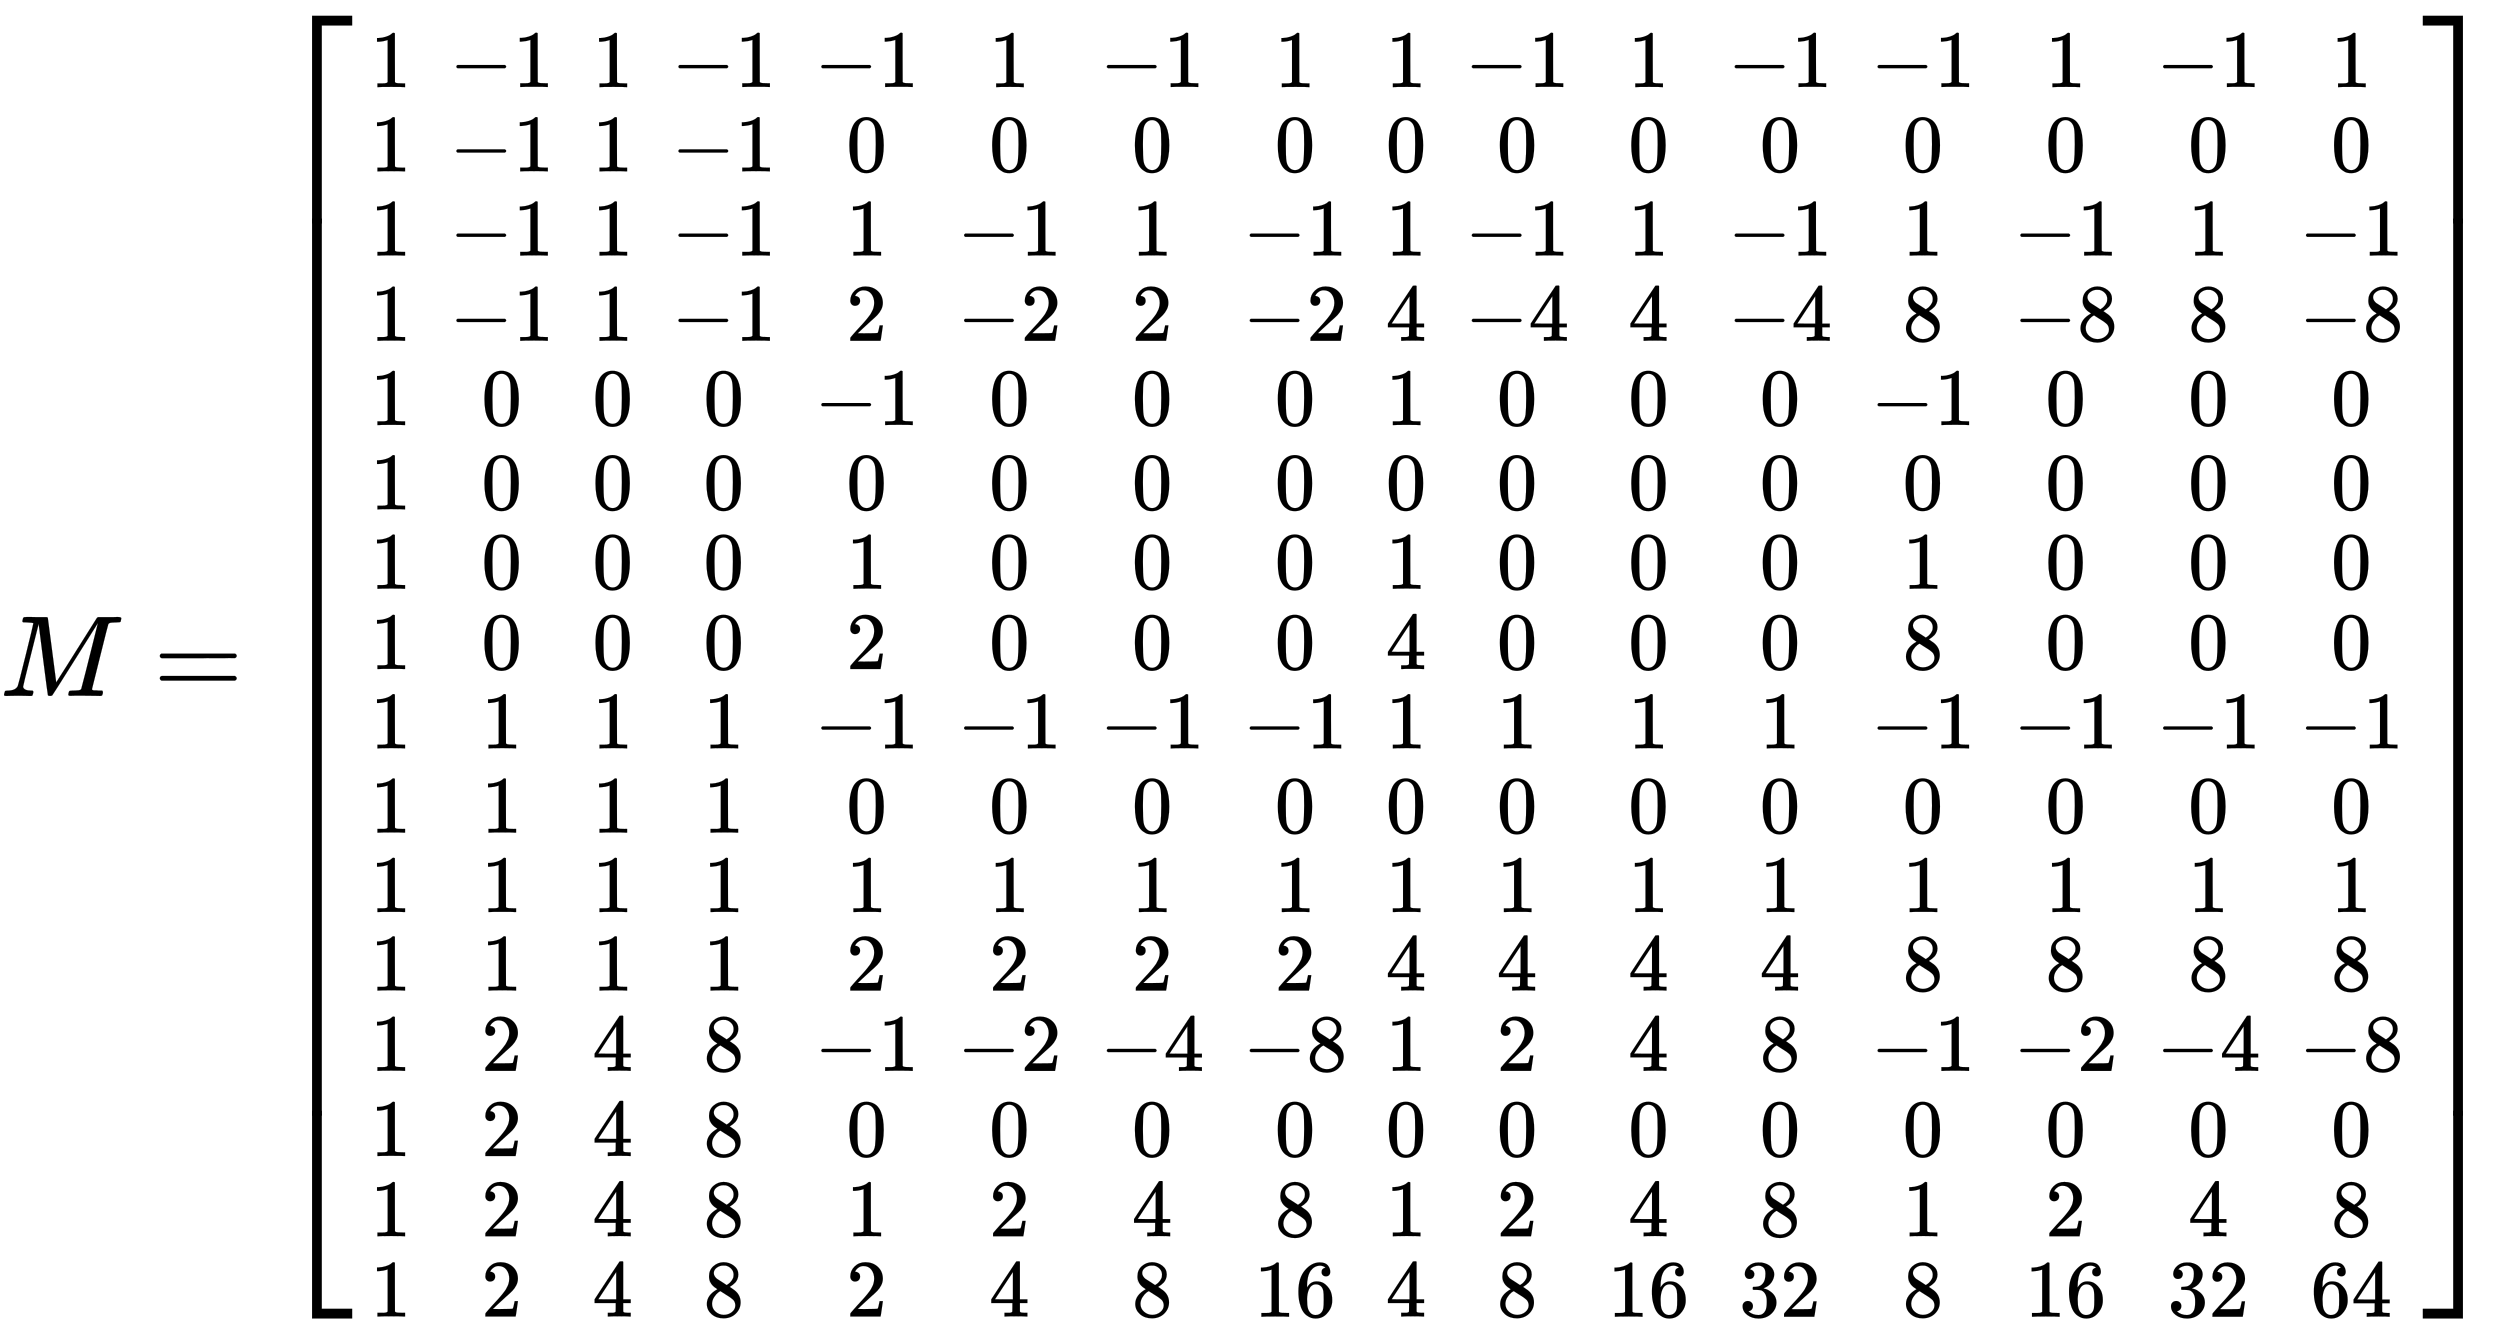 <svg xmlns:xlink="http://www.w3.org/1999/xlink" width="50.31ex" height="26.843ex" style="vertical-align: -12.838ex;" viewBox="0 -6029.8 21661.3 11557.2" role="img" focusable="false" xmlns="http://www.w3.org/2000/svg" aria-labelledby="MathJax-SVG-1-Title">
<title id="MathJax-SVG-1-Title">{\displaystyle M=\left[{\begin{smallmatrix}1&amp;-1&amp;1&amp;-1&amp;-1&amp;1&amp;-1&amp;1&amp;1&amp;-1&amp;1&amp;-1&amp;-1&amp;1&amp;-1&amp;1\\1&amp;-1&amp;1&amp;-1&amp;0&amp;0&amp;0&amp;0&amp;0&amp;0&amp;0&amp;0&amp;0&amp;0&amp;0&amp;0\\1&amp;-1&amp;1&amp;-1&amp;1&amp;-1&amp;1&amp;-1&amp;1&amp;-1&amp;1&amp;-1&amp;1&amp;-1&amp;1&amp;-1\\1&amp;-1&amp;1&amp;-1&amp;2&amp;-2&amp;2&amp;-2&amp;4&amp;-4&amp;4&amp;-4&amp;8&amp;-8&amp;8&amp;-8\\1&amp;0&amp;0&amp;0&amp;-1&amp;0&amp;0&amp;0&amp;1&amp;0&amp;0&amp;0&amp;-1&amp;0&amp;0&amp;0\\1&amp;0&amp;0&amp;0&amp;0&amp;0&amp;0&amp;0&amp;0&amp;0&amp;0&amp;0&amp;0&amp;0&amp;0&amp;0\\1&amp;0&amp;0&amp;0&amp;1&amp;0&amp;0&amp;0&amp;1&amp;0&amp;0&amp;0&amp;1&amp;0&amp;0&amp;0\\1&amp;0&amp;0&amp;0&amp;2&amp;0&amp;0&amp;0&amp;4&amp;0&amp;0&amp;0&amp;8&amp;0&amp;0&amp;0\\1&amp;1&amp;1&amp;1&amp;-1&amp;-1&amp;-1&amp;-1&amp;1&amp;1&amp;1&amp;1&amp;-1&amp;-1&amp;-1&amp;-1\\1&amp;1&amp;1&amp;1&amp;0&amp;0&amp;0&amp;0&amp;0&amp;0&amp;0&amp;0&amp;0&amp;0&amp;0&amp;0\\1&amp;1&amp;1&amp;1&amp;1&amp;1&amp;1&amp;1&amp;1&amp;1&amp;1&amp;1&amp;1&amp;1&amp;1&amp;1\\1&amp;1&amp;1&amp;1&amp;2&amp;2&amp;2&amp;2&amp;4&amp;4&amp;4&amp;4&amp;8&amp;8&amp;8&amp;8\\1&amp;2&amp;4&amp;8&amp;-1&amp;-2&amp;-4&amp;-8&amp;1&amp;2&amp;4&amp;8&amp;-1&amp;-2&amp;-4&amp;-8\\1&amp;2&amp;4&amp;8&amp;0&amp;0&amp;0&amp;0&amp;0&amp;0&amp;0&amp;0&amp;0&amp;0&amp;0&amp;0\\1&amp;2&amp;4&amp;8&amp;1&amp;2&amp;4&amp;8&amp;1&amp;2&amp;4&amp;8&amp;1&amp;2&amp;4&amp;8\\1&amp;2&amp;4&amp;8&amp;2&amp;4&amp;8&amp;16&amp;4&amp;8&amp;16&amp;32&amp;8&amp;16&amp;32&amp;64\end{smallmatrix}}\right]}</title>
<defs aria-hidden="true">
<path stroke-width="1" id="E1-MJMATHI-4D" d="M289 629Q289 635 232 637Q208 637 201 638T194 648Q194 649 196 659Q197 662 198 666T199 671T201 676T203 679T207 681T212 683T220 683T232 684Q238 684 262 684T307 683Q386 683 398 683T414 678Q415 674 451 396L487 117L510 154Q534 190 574 254T662 394Q837 673 839 675Q840 676 842 678T846 681L852 683H948Q965 683 988 683T1017 684Q1051 684 1051 673Q1051 668 1048 656T1045 643Q1041 637 1008 637Q968 636 957 634T939 623Q936 618 867 340T797 59Q797 55 798 54T805 50T822 48T855 46H886Q892 37 892 35Q892 19 885 5Q880 0 869 0Q864 0 828 1T736 2Q675 2 644 2T609 1Q592 1 592 11Q592 13 594 25Q598 41 602 43T625 46Q652 46 685 49Q699 52 704 61Q706 65 742 207T813 490T848 631L654 322Q458 10 453 5Q451 4 449 3Q444 0 433 0Q418 0 415 7Q413 11 374 317L335 624L267 354Q200 88 200 79Q206 46 272 46H282Q288 41 289 37T286 19Q282 3 278 1Q274 0 267 0Q265 0 255 0T221 1T157 2Q127 2 95 1T58 0Q43 0 39 2T35 11Q35 13 38 25T43 40Q45 46 65 46Q135 46 154 86Q158 92 223 354T289 629Z"></path>
<path stroke-width="1" id="E1-MJMAIN-3D" d="M56 347Q56 360 70 367H707Q722 359 722 347Q722 336 708 328L390 327H72Q56 332 56 347ZM56 153Q56 168 72 173H708Q722 163 722 153Q722 140 707 133H70Q56 140 56 153Z"></path>
<path stroke-width="1" id="E1-MJMAIN-5B" d="M118 -250V750H255V710H158V-210H255V-250H118Z"></path>
<path stroke-width="1" id="E1-MJMAIN-31" d="M213 578L200 573Q186 568 160 563T102 556H83V602H102Q149 604 189 617T245 641T273 663Q275 666 285 666Q294 666 302 660V361L303 61Q310 54 315 52T339 48T401 46H427V0H416Q395 3 257 3Q121 3 100 0H88V46H114Q136 46 152 46T177 47T193 50T201 52T207 57T213 61V578Z"></path>
<path stroke-width="1" id="E1-MJMAIN-2212" d="M84 237T84 250T98 270H679Q694 262 694 250T679 230H98Q84 237 84 250Z"></path>
<path stroke-width="1" id="E1-MJMAIN-30" d="M96 585Q152 666 249 666Q297 666 345 640T423 548Q460 465 460 320Q460 165 417 83Q397 41 362 16T301 -15T250 -22Q224 -22 198 -16T137 16T82 83Q39 165 39 320Q39 494 96 585ZM321 597Q291 629 250 629Q208 629 178 597Q153 571 145 525T137 333Q137 175 145 125T181 46Q209 16 250 16Q290 16 318 46Q347 76 354 130T362 333Q362 478 354 524T321 597Z"></path>
<path stroke-width="1" id="E1-MJMAIN-32" d="M109 429Q82 429 66 447T50 491Q50 562 103 614T235 666Q326 666 387 610T449 465Q449 422 429 383T381 315T301 241Q265 210 201 149L142 93L218 92Q375 92 385 97Q392 99 409 186V189H449V186Q448 183 436 95T421 3V0H50V19V31Q50 38 56 46T86 81Q115 113 136 137Q145 147 170 174T204 211T233 244T261 278T284 308T305 340T320 369T333 401T340 431T343 464Q343 527 309 573T212 619Q179 619 154 602T119 569T109 550Q109 549 114 549Q132 549 151 535T170 489Q170 464 154 447T109 429Z"></path>
<path stroke-width="1" id="E1-MJMAIN-34" d="M462 0Q444 3 333 3Q217 3 199 0H190V46H221Q241 46 248 46T265 48T279 53T286 61Q287 63 287 115V165H28V211L179 442Q332 674 334 675Q336 677 355 677H373L379 671V211H471V165H379V114Q379 73 379 66T385 54Q393 47 442 46H471V0H462ZM293 211V545L74 212L183 211H293Z"></path>
<path stroke-width="1" id="E1-MJMAIN-38" d="M70 417T70 494T124 618T248 666Q319 666 374 624T429 515Q429 485 418 459T392 417T361 389T335 371T324 363L338 354Q352 344 366 334T382 323Q457 264 457 174Q457 95 399 37T249 -22Q159 -22 101 29T43 155Q43 263 172 335L154 348Q133 361 127 368Q70 417 70 494ZM286 386L292 390Q298 394 301 396T311 403T323 413T334 425T345 438T355 454T364 471T369 491T371 513Q371 556 342 586T275 624Q268 625 242 625Q201 625 165 599T128 534Q128 511 141 492T167 463T217 431Q224 426 228 424L286 386ZM250 21Q308 21 350 55T392 137Q392 154 387 169T375 194T353 216T330 234T301 253T274 270Q260 279 244 289T218 306L210 311Q204 311 181 294T133 239T107 157Q107 98 150 60T250 21Z"></path>
<path stroke-width="1" id="E1-MJMAIN-36" d="M42 313Q42 476 123 571T303 666Q372 666 402 630T432 550Q432 525 418 510T379 495Q356 495 341 509T326 548Q326 592 373 601Q351 623 311 626Q240 626 194 566Q147 500 147 364L148 360Q153 366 156 373Q197 433 263 433H267Q313 433 348 414Q372 400 396 374T435 317Q456 268 456 210V192Q456 169 451 149Q440 90 387 34T253 -22Q225 -22 199 -14T143 16T92 75T56 172T42 313ZM257 397Q227 397 205 380T171 335T154 278T148 216Q148 133 160 97T198 39Q222 21 251 21Q302 21 329 59Q342 77 347 104T352 209Q352 289 347 316T329 361Q302 397 257 397Z"></path>
<path stroke-width="1" id="E1-MJMAIN-33" d="M127 463Q100 463 85 480T69 524Q69 579 117 622T233 665Q268 665 277 664Q351 652 390 611T430 522Q430 470 396 421T302 350L299 348Q299 347 308 345T337 336T375 315Q457 262 457 175Q457 96 395 37T238 -22Q158 -22 100 21T42 130Q42 158 60 175T105 193Q133 193 151 175T169 130Q169 119 166 110T159 94T148 82T136 74T126 70T118 67L114 66Q165 21 238 21Q293 21 321 74Q338 107 338 175V195Q338 290 274 322Q259 328 213 329L171 330L168 332Q166 335 166 348Q166 366 174 366Q202 366 232 371Q266 376 294 413T322 525V533Q322 590 287 612Q265 626 240 626Q208 626 181 615T143 592T132 580H135Q138 579 143 578T153 573T165 566T175 555T183 540T186 520Q186 498 172 481T127 463Z"></path>
<path stroke-width="1" id="E1-MJMAIN-5D" d="M22 710V750H159V-250H22V-210H119V710H22Z"></path>
<path stroke-width="1" id="E1-MJSZ4-23A1" d="M319 -645V1154H666V1070H403V-645H319Z"></path>
<path stroke-width="1" id="E1-MJSZ4-23A3" d="M319 -644V1155H403V-560H666V-644H319Z"></path>
<path stroke-width="1" id="E1-MJSZ4-23A2" d="M319 0V602H403V0H319Z"></path>
<path stroke-width="1" id="E1-MJSZ4-23A4" d="M0 1070V1154H347V-645H263V1070H0Z"></path>
<path stroke-width="1" id="E1-MJSZ4-23A6" d="M263 -560V1155H347V-644H0V-560H263Z"></path>
<path stroke-width="1" id="E1-MJSZ4-23A5" d="M263 0V602H347V0H263Z"></path>
</defs>
<g stroke="currentColor" fill="currentColor" stroke-width="0" transform="matrix(1 0 0 -1 0 0)" aria-hidden="true">
 <use xlink:href="#E1-MJMATHI-4D" x="0" y="0"></use>
 <use xlink:href="#E1-MJMAIN-3D" x="1329" y="0"></use>
<g transform="translate(2385,0)">
<g transform="translate(0,5894)">
 <use xlink:href="#E1-MJSZ4-23A1" x="0" y="-1155"></use>
<g transform="translate(0,-9524.889) scale(1,12.892)">
 <use xlink:href="#E1-MJSZ4-23A2"></use>
</g>
 <use xlink:href="#E1-MJSZ4-23A3" x="0" y="-10644"></use>
</g>
<g transform="translate(667,0)">
<g transform="translate(167,0)">
<g transform="translate(-11,0)">
 <use transform="scale(0.707)" xlink:href="#E1-MJMAIN-31" x="0" y="7461"></use>
 <use transform="scale(0.707)" xlink:href="#E1-MJMAIN-31" x="0" y="6428"></use>
 <use transform="scale(0.707)" xlink:href="#E1-MJMAIN-31" x="0" y="5396"></use>
 <use transform="scale(0.707)" xlink:href="#E1-MJMAIN-31" x="0" y="4352"></use>
 <use transform="scale(0.707)" xlink:href="#E1-MJMAIN-31" x="0" y="3319"></use>
 <use transform="scale(0.707)" xlink:href="#E1-MJMAIN-31" x="0" y="2286"></use>
 <use transform="scale(0.707)" xlink:href="#E1-MJMAIN-31" x="0" y="1313"></use>
 <use transform="scale(0.707)" xlink:href="#E1-MJMAIN-31" x="0" y="329"></use>
 <use transform="scale(0.707)" xlink:href="#E1-MJMAIN-31" x="0" y="-643"></use>
 <use transform="scale(0.707)" xlink:href="#E1-MJMAIN-31" x="0" y="-1676"></use>
 <use transform="scale(0.707)" xlink:href="#E1-MJMAIN-31" x="0" y="-2649"></use>
 <use transform="scale(0.707)" xlink:href="#E1-MJMAIN-31" x="0" y="-3611"></use>
 <use transform="scale(0.707)" xlink:href="#E1-MJMAIN-31" x="0" y="-4595"></use>
 <use transform="scale(0.707)" xlink:href="#E1-MJMAIN-31" x="0" y="-5639"></use>
 <use transform="scale(0.707)" xlink:href="#E1-MJMAIN-31" x="0" y="-6622"></use>
 <use transform="scale(0.707)" xlink:href="#E1-MJMAIN-31" x="0" y="-7606"></use>
</g>
<g transform="translate(676,0)">
<g transform="translate(0,5276)">
 <use transform="scale(0.707)" xlink:href="#E1-MJMAIN-2212" x="0" y="0"></use>
 <use transform="scale(0.707)" xlink:href="#E1-MJMAIN-31" x="778" y="0"></use>
</g>
<g transform="translate(0,4545)">
 <use transform="scale(0.707)" xlink:href="#E1-MJMAIN-2212" x="0" y="0"></use>
 <use transform="scale(0.707)" xlink:href="#E1-MJMAIN-31" x="778" y="0"></use>
</g>
<g transform="translate(0,3815)">
 <use transform="scale(0.707)" xlink:href="#E1-MJMAIN-2212" x="0" y="0"></use>
 <use transform="scale(0.707)" xlink:href="#E1-MJMAIN-31" x="778" y="0"></use>
</g>
<g transform="translate(0,3077)">
 <use transform="scale(0.707)" xlink:href="#E1-MJMAIN-2212" x="0" y="0"></use>
 <use transform="scale(0.707)" xlink:href="#E1-MJMAIN-31" x="778" y="0"></use>
</g>
 <use transform="scale(0.707)" xlink:href="#E1-MJMAIN-30" x="389" y="3319"></use>
 <use transform="scale(0.707)" xlink:href="#E1-MJMAIN-30" x="389" y="2286"></use>
 <use transform="scale(0.707)" xlink:href="#E1-MJMAIN-30" x="389" y="1313"></use>
 <use transform="scale(0.707)" xlink:href="#E1-MJMAIN-30" x="389" y="329"></use>
 <use transform="scale(0.707)" xlink:href="#E1-MJMAIN-31" x="389" y="-643"></use>
 <use transform="scale(0.707)" xlink:href="#E1-MJMAIN-31" x="389" y="-1676"></use>
 <use transform="scale(0.707)" xlink:href="#E1-MJMAIN-31" x="389" y="-2649"></use>
 <use transform="scale(0.707)" xlink:href="#E1-MJMAIN-31" x="389" y="-3611"></use>
 <use transform="scale(0.707)" xlink:href="#E1-MJMAIN-32" x="389" y="-4595"></use>
 <use transform="scale(0.707)" xlink:href="#E1-MJMAIN-32" x="389" y="-5639"></use>
 <use transform="scale(0.707)" xlink:href="#E1-MJMAIN-32" x="389" y="-6622"></use>
 <use transform="scale(0.707)" xlink:href="#E1-MJMAIN-32" x="389" y="-7606"></use>
</g>
<g transform="translate(1913,0)">
 <use transform="scale(0.707)" xlink:href="#E1-MJMAIN-31" x="0" y="7461"></use>
 <use transform="scale(0.707)" xlink:href="#E1-MJMAIN-31" x="0" y="6428"></use>
 <use transform="scale(0.707)" xlink:href="#E1-MJMAIN-31" x="0" y="5396"></use>
 <use transform="scale(0.707)" xlink:href="#E1-MJMAIN-31" x="0" y="4352"></use>
 <use transform="scale(0.707)" xlink:href="#E1-MJMAIN-30" x="0" y="3319"></use>
 <use transform="scale(0.707)" xlink:href="#E1-MJMAIN-30" x="0" y="2286"></use>
 <use transform="scale(0.707)" xlink:href="#E1-MJMAIN-30" x="0" y="1313"></use>
 <use transform="scale(0.707)" xlink:href="#E1-MJMAIN-30" x="0" y="329"></use>
 <use transform="scale(0.707)" xlink:href="#E1-MJMAIN-31" x="0" y="-643"></use>
 <use transform="scale(0.707)" xlink:href="#E1-MJMAIN-31" x="0" y="-1676"></use>
 <use transform="scale(0.707)" xlink:href="#E1-MJMAIN-31" x="0" y="-2649"></use>
 <use transform="scale(0.707)" xlink:href="#E1-MJMAIN-31" x="0" y="-3611"></use>
 <use transform="scale(0.707)" xlink:href="#E1-MJMAIN-34" x="0" y="-4595"></use>
 <use transform="scale(0.707)" xlink:href="#E1-MJMAIN-34" x="0" y="-5639"></use>
 <use transform="scale(0.707)" xlink:href="#E1-MJMAIN-34" x="0" y="-6622"></use>
 <use transform="scale(0.707)" xlink:href="#E1-MJMAIN-34" x="0" y="-7606"></use>
</g>
<g transform="translate(2600,0)">
<g transform="translate(0,5276)">
 <use transform="scale(0.707)" xlink:href="#E1-MJMAIN-2212" x="0" y="0"></use>
 <use transform="scale(0.707)" xlink:href="#E1-MJMAIN-31" x="778" y="0"></use>
</g>
<g transform="translate(0,4545)">
 <use transform="scale(0.707)" xlink:href="#E1-MJMAIN-2212" x="0" y="0"></use>
 <use transform="scale(0.707)" xlink:href="#E1-MJMAIN-31" x="778" y="0"></use>
</g>
<g transform="translate(0,3815)">
 <use transform="scale(0.707)" xlink:href="#E1-MJMAIN-2212" x="0" y="0"></use>
 <use transform="scale(0.707)" xlink:href="#E1-MJMAIN-31" x="778" y="0"></use>
</g>
<g transform="translate(0,3077)">
 <use transform="scale(0.707)" xlink:href="#E1-MJMAIN-2212" x="0" y="0"></use>
 <use transform="scale(0.707)" xlink:href="#E1-MJMAIN-31" x="778" y="0"></use>
</g>
 <use transform="scale(0.707)" xlink:href="#E1-MJMAIN-30" x="389" y="3319"></use>
 <use transform="scale(0.707)" xlink:href="#E1-MJMAIN-30" x="389" y="2286"></use>
 <use transform="scale(0.707)" xlink:href="#E1-MJMAIN-30" x="389" y="1313"></use>
 <use transform="scale(0.707)" xlink:href="#E1-MJMAIN-30" x="389" y="329"></use>
 <use transform="scale(0.707)" xlink:href="#E1-MJMAIN-31" x="389" y="-643"></use>
 <use transform="scale(0.707)" xlink:href="#E1-MJMAIN-31" x="389" y="-1676"></use>
 <use transform="scale(0.707)" xlink:href="#E1-MJMAIN-31" x="389" y="-2649"></use>
 <use transform="scale(0.707)" xlink:href="#E1-MJMAIN-31" x="389" y="-3611"></use>
 <use transform="scale(0.707)" xlink:href="#E1-MJMAIN-38" x="389" y="-4595"></use>
 <use transform="scale(0.707)" xlink:href="#E1-MJMAIN-38" x="389" y="-5639"></use>
 <use transform="scale(0.707)" xlink:href="#E1-MJMAIN-38" x="389" y="-6622"></use>
 <use transform="scale(0.707)" xlink:href="#E1-MJMAIN-38" x="389" y="-7606"></use>
</g>
<g transform="translate(3838,0)">
<g transform="translate(0,5276)">
 <use transform="scale(0.707)" xlink:href="#E1-MJMAIN-2212" x="0" y="0"></use>
 <use transform="scale(0.707)" xlink:href="#E1-MJMAIN-31" x="778" y="0"></use>
</g>
 <use transform="scale(0.707)" xlink:href="#E1-MJMAIN-30" x="389" y="6428"></use>
 <use transform="scale(0.707)" xlink:href="#E1-MJMAIN-31" x="389" y="5396"></use>
 <use transform="scale(0.707)" xlink:href="#E1-MJMAIN-32" x="389" y="4352"></use>
<g transform="translate(0,2347)">
 <use transform="scale(0.707)" xlink:href="#E1-MJMAIN-2212" x="0" y="0"></use>
 <use transform="scale(0.707)" xlink:href="#E1-MJMAIN-31" x="778" y="0"></use>
</g>
 <use transform="scale(0.707)" xlink:href="#E1-MJMAIN-30" x="389" y="2286"></use>
 <use transform="scale(0.707)" xlink:href="#E1-MJMAIN-31" x="389" y="1313"></use>
 <use transform="scale(0.707)" xlink:href="#E1-MJMAIN-32" x="389" y="329"></use>
<g transform="translate(0,-455)">
 <use transform="scale(0.707)" xlink:href="#E1-MJMAIN-2212" x="0" y="0"></use>
 <use transform="scale(0.707)" xlink:href="#E1-MJMAIN-31" x="778" y="0"></use>
</g>
 <use transform="scale(0.707)" xlink:href="#E1-MJMAIN-30" x="389" y="-1676"></use>
 <use transform="scale(0.707)" xlink:href="#E1-MJMAIN-31" x="389" y="-2649"></use>
 <use transform="scale(0.707)" xlink:href="#E1-MJMAIN-32" x="389" y="-3611"></use>
<g transform="translate(0,-3249)">
 <use transform="scale(0.707)" xlink:href="#E1-MJMAIN-2212" x="0" y="0"></use>
 <use transform="scale(0.707)" xlink:href="#E1-MJMAIN-31" x="778" y="0"></use>
</g>
 <use transform="scale(0.707)" xlink:href="#E1-MJMAIN-30" x="389" y="-5639"></use>
 <use transform="scale(0.707)" xlink:href="#E1-MJMAIN-31" x="389" y="-6622"></use>
 <use transform="scale(0.707)" xlink:href="#E1-MJMAIN-32" x="389" y="-7606"></use>
</g>
<g transform="translate(5075,0)">
 <use transform="scale(0.707)" xlink:href="#E1-MJMAIN-31" x="389" y="7461"></use>
 <use transform="scale(0.707)" xlink:href="#E1-MJMAIN-30" x="389" y="6428"></use>
<g transform="translate(0,3815)">
 <use transform="scale(0.707)" xlink:href="#E1-MJMAIN-2212" x="0" y="0"></use>
 <use transform="scale(0.707)" xlink:href="#E1-MJMAIN-31" x="778" y="0"></use>
</g>
<g transform="translate(0,3077)">
 <use transform="scale(0.707)" xlink:href="#E1-MJMAIN-2212" x="0" y="0"></use>
 <use transform="scale(0.707)" xlink:href="#E1-MJMAIN-32" x="778" y="0"></use>
</g>
 <use transform="scale(0.707)" xlink:href="#E1-MJMAIN-30" x="389" y="3319"></use>
 <use transform="scale(0.707)" xlink:href="#E1-MJMAIN-30" x="389" y="2286"></use>
 <use transform="scale(0.707)" xlink:href="#E1-MJMAIN-30" x="389" y="1313"></use>
 <use transform="scale(0.707)" xlink:href="#E1-MJMAIN-30" x="389" y="329"></use>
<g transform="translate(0,-455)">
 <use transform="scale(0.707)" xlink:href="#E1-MJMAIN-2212" x="0" y="0"></use>
 <use transform="scale(0.707)" xlink:href="#E1-MJMAIN-31" x="778" y="0"></use>
</g>
 <use transform="scale(0.707)" xlink:href="#E1-MJMAIN-30" x="389" y="-1676"></use>
 <use transform="scale(0.707)" xlink:href="#E1-MJMAIN-31" x="389" y="-2649"></use>
 <use transform="scale(0.707)" xlink:href="#E1-MJMAIN-32" x="389" y="-3611"></use>
<g transform="translate(0,-3249)">
 <use transform="scale(0.707)" xlink:href="#E1-MJMAIN-2212" x="0" y="0"></use>
 <use transform="scale(0.707)" xlink:href="#E1-MJMAIN-32" x="778" y="0"></use>
</g>
 <use transform="scale(0.707)" xlink:href="#E1-MJMAIN-30" x="389" y="-5639"></use>
 <use transform="scale(0.707)" xlink:href="#E1-MJMAIN-32" x="389" y="-6622"></use>
 <use transform="scale(0.707)" xlink:href="#E1-MJMAIN-34" x="389" y="-7606"></use>
</g>
<g transform="translate(6312,0)">
<g transform="translate(0,5276)">
 <use transform="scale(0.707)" xlink:href="#E1-MJMAIN-2212" x="0" y="0"></use>
 <use transform="scale(0.707)" xlink:href="#E1-MJMAIN-31" x="778" y="0"></use>
</g>
 <use transform="scale(0.707)" xlink:href="#E1-MJMAIN-30" x="389" y="6428"></use>
 <use transform="scale(0.707)" xlink:href="#E1-MJMAIN-31" x="389" y="5396"></use>
 <use transform="scale(0.707)" xlink:href="#E1-MJMAIN-32" x="389" y="4352"></use>
 <use transform="scale(0.707)" xlink:href="#E1-MJMAIN-30" x="389" y="3319"></use>
 <use transform="scale(0.707)" xlink:href="#E1-MJMAIN-30" x="389" y="2286"></use>
 <use transform="scale(0.707)" xlink:href="#E1-MJMAIN-30" x="389" y="1313"></use>
 <use transform="scale(0.707)" xlink:href="#E1-MJMAIN-30" x="389" y="329"></use>
<g transform="translate(0,-455)">
 <use transform="scale(0.707)" xlink:href="#E1-MJMAIN-2212" x="0" y="0"></use>
 <use transform="scale(0.707)" xlink:href="#E1-MJMAIN-31" x="778" y="0"></use>
</g>
 <use transform="scale(0.707)" xlink:href="#E1-MJMAIN-30" x="389" y="-1676"></use>
 <use transform="scale(0.707)" xlink:href="#E1-MJMAIN-31" x="389" y="-2649"></use>
 <use transform="scale(0.707)" xlink:href="#E1-MJMAIN-32" x="389" y="-3611"></use>
<g transform="translate(0,-3249)">
 <use transform="scale(0.707)" xlink:href="#E1-MJMAIN-2212" x="0" y="0"></use>
 <use transform="scale(0.707)" xlink:href="#E1-MJMAIN-34" x="778" y="0"></use>
</g>
 <use transform="scale(0.707)" xlink:href="#E1-MJMAIN-30" x="389" y="-5639"></use>
 <use transform="scale(0.707)" xlink:href="#E1-MJMAIN-34" x="389" y="-6622"></use>
 <use transform="scale(0.707)" xlink:href="#E1-MJMAIN-38" x="389" y="-7606"></use>
</g>
<g transform="translate(7550,0)">
 <use transform="scale(0.707)" xlink:href="#E1-MJMAIN-31" x="389" y="7461"></use>
 <use transform="scale(0.707)" xlink:href="#E1-MJMAIN-30" x="389" y="6428"></use>
<g transform="translate(0,3815)">
 <use transform="scale(0.707)" xlink:href="#E1-MJMAIN-2212" x="0" y="0"></use>
 <use transform="scale(0.707)" xlink:href="#E1-MJMAIN-31" x="778" y="0"></use>
</g>
<g transform="translate(0,3077)">
 <use transform="scale(0.707)" xlink:href="#E1-MJMAIN-2212" x="0" y="0"></use>
 <use transform="scale(0.707)" xlink:href="#E1-MJMAIN-32" x="778" y="0"></use>
</g>
 <use transform="scale(0.707)" xlink:href="#E1-MJMAIN-30" x="389" y="3319"></use>
 <use transform="scale(0.707)" xlink:href="#E1-MJMAIN-30" x="389" y="2286"></use>
 <use transform="scale(0.707)" xlink:href="#E1-MJMAIN-30" x="389" y="1313"></use>
 <use transform="scale(0.707)" xlink:href="#E1-MJMAIN-30" x="389" y="329"></use>
<g transform="translate(0,-455)">
 <use transform="scale(0.707)" xlink:href="#E1-MJMAIN-2212" x="0" y="0"></use>
 <use transform="scale(0.707)" xlink:href="#E1-MJMAIN-31" x="778" y="0"></use>
</g>
 <use transform="scale(0.707)" xlink:href="#E1-MJMAIN-30" x="389" y="-1676"></use>
 <use transform="scale(0.707)" xlink:href="#E1-MJMAIN-31" x="389" y="-2649"></use>
 <use transform="scale(0.707)" xlink:href="#E1-MJMAIN-32" x="389" y="-3611"></use>
<g transform="translate(0,-3249)">
 <use transform="scale(0.707)" xlink:href="#E1-MJMAIN-2212" x="0" y="0"></use>
 <use transform="scale(0.707)" xlink:href="#E1-MJMAIN-38" x="778" y="0"></use>
</g>
 <use transform="scale(0.707)" xlink:href="#E1-MJMAIN-30" x="389" y="-5639"></use>
 <use transform="scale(0.707)" xlink:href="#E1-MJMAIN-38" x="389" y="-6622"></use>
<g transform="translate(98,-5379)">
 <use transform="scale(0.707)" xlink:href="#E1-MJMAIN-31"></use>
 <use transform="scale(0.707)" xlink:href="#E1-MJMAIN-36" x="500" y="0"></use>
</g>
</g>
<g transform="translate(8787,0)">
 <use transform="scale(0.707)" xlink:href="#E1-MJMAIN-31" x="0" y="7461"></use>
 <use transform="scale(0.707)" xlink:href="#E1-MJMAIN-30" x="0" y="6428"></use>
 <use transform="scale(0.707)" xlink:href="#E1-MJMAIN-31" x="0" y="5396"></use>
 <use transform="scale(0.707)" xlink:href="#E1-MJMAIN-34" x="0" y="4352"></use>
 <use transform="scale(0.707)" xlink:href="#E1-MJMAIN-31" x="0" y="3319"></use>
 <use transform="scale(0.707)" xlink:href="#E1-MJMAIN-30" x="0" y="2286"></use>
 <use transform="scale(0.707)" xlink:href="#E1-MJMAIN-31" x="0" y="1313"></use>
 <use transform="scale(0.707)" xlink:href="#E1-MJMAIN-34" x="0" y="329"></use>
 <use transform="scale(0.707)" xlink:href="#E1-MJMAIN-31" x="0" y="-643"></use>
 <use transform="scale(0.707)" xlink:href="#E1-MJMAIN-30" x="0" y="-1676"></use>
 <use transform="scale(0.707)" xlink:href="#E1-MJMAIN-31" x="0" y="-2649"></use>
 <use transform="scale(0.707)" xlink:href="#E1-MJMAIN-34" x="0" y="-3611"></use>
 <use transform="scale(0.707)" xlink:href="#E1-MJMAIN-31" x="0" y="-4595"></use>
 <use transform="scale(0.707)" xlink:href="#E1-MJMAIN-30" x="0" y="-5639"></use>
 <use transform="scale(0.707)" xlink:href="#E1-MJMAIN-31" x="0" y="-6622"></use>
 <use transform="scale(0.707)" xlink:href="#E1-MJMAIN-34" x="0" y="-7606"></use>
</g>
<g transform="translate(9474,0)">
<g transform="translate(0,5276)">
 <use transform="scale(0.707)" xlink:href="#E1-MJMAIN-2212" x="0" y="0"></use>
 <use transform="scale(0.707)" xlink:href="#E1-MJMAIN-31" x="778" y="0"></use>
</g>
 <use transform="scale(0.707)" xlink:href="#E1-MJMAIN-30" x="389" y="6428"></use>
<g transform="translate(0,3815)">
 <use transform="scale(0.707)" xlink:href="#E1-MJMAIN-2212" x="0" y="0"></use>
 <use transform="scale(0.707)" xlink:href="#E1-MJMAIN-31" x="778" y="0"></use>
</g>
<g transform="translate(0,3077)">
 <use transform="scale(0.707)" xlink:href="#E1-MJMAIN-2212" x="0" y="0"></use>
 <use transform="scale(0.707)" xlink:href="#E1-MJMAIN-34" x="778" y="0"></use>
</g>
 <use transform="scale(0.707)" xlink:href="#E1-MJMAIN-30" x="389" y="3319"></use>
 <use transform="scale(0.707)" xlink:href="#E1-MJMAIN-30" x="389" y="2286"></use>
 <use transform="scale(0.707)" xlink:href="#E1-MJMAIN-30" x="389" y="1313"></use>
 <use transform="scale(0.707)" xlink:href="#E1-MJMAIN-30" x="389" y="329"></use>
 <use transform="scale(0.707)" xlink:href="#E1-MJMAIN-31" x="389" y="-643"></use>
 <use transform="scale(0.707)" xlink:href="#E1-MJMAIN-30" x="389" y="-1676"></use>
 <use transform="scale(0.707)" xlink:href="#E1-MJMAIN-31" x="389" y="-2649"></use>
 <use transform="scale(0.707)" xlink:href="#E1-MJMAIN-34" x="389" y="-3611"></use>
 <use transform="scale(0.707)" xlink:href="#E1-MJMAIN-32" x="389" y="-4595"></use>
 <use transform="scale(0.707)" xlink:href="#E1-MJMAIN-30" x="389" y="-5639"></use>
 <use transform="scale(0.707)" xlink:href="#E1-MJMAIN-32" x="389" y="-6622"></use>
 <use transform="scale(0.707)" xlink:href="#E1-MJMAIN-38" x="389" y="-7606"></use>
</g>
<g transform="translate(10711,0)">
 <use transform="scale(0.707)" xlink:href="#E1-MJMAIN-31" x="250" y="7461"></use>
 <use transform="scale(0.707)" xlink:href="#E1-MJMAIN-30" x="250" y="6428"></use>
 <use transform="scale(0.707)" xlink:href="#E1-MJMAIN-31" x="250" y="5396"></use>
 <use transform="scale(0.707)" xlink:href="#E1-MJMAIN-34" x="250" y="4352"></use>
 <use transform="scale(0.707)" xlink:href="#E1-MJMAIN-30" x="250" y="3319"></use>
 <use transform="scale(0.707)" xlink:href="#E1-MJMAIN-30" x="250" y="2286"></use>
 <use transform="scale(0.707)" xlink:href="#E1-MJMAIN-30" x="250" y="1313"></use>
 <use transform="scale(0.707)" xlink:href="#E1-MJMAIN-30" x="250" y="329"></use>
 <use transform="scale(0.707)" xlink:href="#E1-MJMAIN-31" x="250" y="-643"></use>
 <use transform="scale(0.707)" xlink:href="#E1-MJMAIN-30" x="250" y="-1676"></use>
 <use transform="scale(0.707)" xlink:href="#E1-MJMAIN-31" x="250" y="-2649"></use>
 <use transform="scale(0.707)" xlink:href="#E1-MJMAIN-34" x="250" y="-3611"></use>
 <use transform="scale(0.707)" xlink:href="#E1-MJMAIN-34" x="250" y="-4595"></use>
 <use transform="scale(0.707)" xlink:href="#E1-MJMAIN-30" x="250" y="-5639"></use>
 <use transform="scale(0.707)" xlink:href="#E1-MJMAIN-34" x="250" y="-6622"></use>
<g transform="translate(0,-5379)">
 <use transform="scale(0.707)" xlink:href="#E1-MJMAIN-31"></use>
 <use transform="scale(0.707)" xlink:href="#E1-MJMAIN-36" x="500" y="0"></use>
</g>
</g>
<g transform="translate(11752,0)">
<g transform="translate(0,5276)">
 <use transform="scale(0.707)" xlink:href="#E1-MJMAIN-2212" x="0" y="0"></use>
 <use transform="scale(0.707)" xlink:href="#E1-MJMAIN-31" x="778" y="0"></use>
</g>
 <use transform="scale(0.707)" xlink:href="#E1-MJMAIN-30" x="389" y="6428"></use>
<g transform="translate(0,3815)">
 <use transform="scale(0.707)" xlink:href="#E1-MJMAIN-2212" x="0" y="0"></use>
 <use transform="scale(0.707)" xlink:href="#E1-MJMAIN-31" x="778" y="0"></use>
</g>
<g transform="translate(0,3077)">
 <use transform="scale(0.707)" xlink:href="#E1-MJMAIN-2212" x="0" y="0"></use>
 <use transform="scale(0.707)" xlink:href="#E1-MJMAIN-34" x="778" y="0"></use>
</g>
 <use transform="scale(0.707)" xlink:href="#E1-MJMAIN-30" x="389" y="3319"></use>
 <use transform="scale(0.707)" xlink:href="#E1-MJMAIN-30" x="389" y="2286"></use>
 <use transform="scale(0.707)" xlink:href="#E1-MJMAIN-30" x="389" y="1313"></use>
 <use transform="scale(0.707)" xlink:href="#E1-MJMAIN-30" x="389" y="329"></use>
 <use transform="scale(0.707)" xlink:href="#E1-MJMAIN-31" x="389" y="-643"></use>
 <use transform="scale(0.707)" xlink:href="#E1-MJMAIN-30" x="389" y="-1676"></use>
 <use transform="scale(0.707)" xlink:href="#E1-MJMAIN-31" x="389" y="-2649"></use>
 <use transform="scale(0.707)" xlink:href="#E1-MJMAIN-34" x="389" y="-3611"></use>
 <use transform="scale(0.707)" xlink:href="#E1-MJMAIN-38" x="389" y="-4595"></use>
 <use transform="scale(0.707)" xlink:href="#E1-MJMAIN-30" x="389" y="-5639"></use>
 <use transform="scale(0.707)" xlink:href="#E1-MJMAIN-38" x="389" y="-6622"></use>
<g transform="translate(98,-5379)">
 <use transform="scale(0.707)" xlink:href="#E1-MJMAIN-33"></use>
 <use transform="scale(0.707)" xlink:href="#E1-MJMAIN-32" x="500" y="0"></use>
</g>
</g>
<g transform="translate(12990,0)">
<g transform="translate(0,5276)">
 <use transform="scale(0.707)" xlink:href="#E1-MJMAIN-2212" x="0" y="0"></use>
 <use transform="scale(0.707)" xlink:href="#E1-MJMAIN-31" x="778" y="0"></use>
</g>
 <use transform="scale(0.707)" xlink:href="#E1-MJMAIN-30" x="389" y="6428"></use>
 <use transform="scale(0.707)" xlink:href="#E1-MJMAIN-31" x="389" y="5396"></use>
 <use transform="scale(0.707)" xlink:href="#E1-MJMAIN-38" x="389" y="4352"></use>
<g transform="translate(0,2347)">
 <use transform="scale(0.707)" xlink:href="#E1-MJMAIN-2212" x="0" y="0"></use>
 <use transform="scale(0.707)" xlink:href="#E1-MJMAIN-31" x="778" y="0"></use>
</g>
 <use transform="scale(0.707)" xlink:href="#E1-MJMAIN-30" x="389" y="2286"></use>
 <use transform="scale(0.707)" xlink:href="#E1-MJMAIN-31" x="389" y="1313"></use>
 <use transform="scale(0.707)" xlink:href="#E1-MJMAIN-38" x="389" y="329"></use>
<g transform="translate(0,-455)">
 <use transform="scale(0.707)" xlink:href="#E1-MJMAIN-2212" x="0" y="0"></use>
 <use transform="scale(0.707)" xlink:href="#E1-MJMAIN-31" x="778" y="0"></use>
</g>
 <use transform="scale(0.707)" xlink:href="#E1-MJMAIN-30" x="389" y="-1676"></use>
 <use transform="scale(0.707)" xlink:href="#E1-MJMAIN-31" x="389" y="-2649"></use>
 <use transform="scale(0.707)" xlink:href="#E1-MJMAIN-38" x="389" y="-3611"></use>
<g transform="translate(0,-3249)">
 <use transform="scale(0.707)" xlink:href="#E1-MJMAIN-2212" x="0" y="0"></use>
 <use transform="scale(0.707)" xlink:href="#E1-MJMAIN-31" x="778" y="0"></use>
</g>
 <use transform="scale(0.707)" xlink:href="#E1-MJMAIN-30" x="389" y="-5639"></use>
 <use transform="scale(0.707)" xlink:href="#E1-MJMAIN-31" x="389" y="-6622"></use>
 <use transform="scale(0.707)" xlink:href="#E1-MJMAIN-38" x="389" y="-7606"></use>
</g>
<g transform="translate(14227,0)">
 <use transform="scale(0.707)" xlink:href="#E1-MJMAIN-31" x="389" y="7461"></use>
 <use transform="scale(0.707)" xlink:href="#E1-MJMAIN-30" x="389" y="6428"></use>
<g transform="translate(0,3815)">
 <use transform="scale(0.707)" xlink:href="#E1-MJMAIN-2212" x="0" y="0"></use>
 <use transform="scale(0.707)" xlink:href="#E1-MJMAIN-31" x="778" y="0"></use>
</g>
<g transform="translate(0,3077)">
 <use transform="scale(0.707)" xlink:href="#E1-MJMAIN-2212" x="0" y="0"></use>
 <use transform="scale(0.707)" xlink:href="#E1-MJMAIN-38" x="778" y="0"></use>
</g>
 <use transform="scale(0.707)" xlink:href="#E1-MJMAIN-30" x="389" y="3319"></use>
 <use transform="scale(0.707)" xlink:href="#E1-MJMAIN-30" x="389" y="2286"></use>
 <use transform="scale(0.707)" xlink:href="#E1-MJMAIN-30" x="389" y="1313"></use>
 <use transform="scale(0.707)" xlink:href="#E1-MJMAIN-30" x="389" y="329"></use>
<g transform="translate(0,-455)">
 <use transform="scale(0.707)" xlink:href="#E1-MJMAIN-2212" x="0" y="0"></use>
 <use transform="scale(0.707)" xlink:href="#E1-MJMAIN-31" x="778" y="0"></use>
</g>
 <use transform="scale(0.707)" xlink:href="#E1-MJMAIN-30" x="389" y="-1676"></use>
 <use transform="scale(0.707)" xlink:href="#E1-MJMAIN-31" x="389" y="-2649"></use>
 <use transform="scale(0.707)" xlink:href="#E1-MJMAIN-38" x="389" y="-3611"></use>
<g transform="translate(0,-3249)">
 <use transform="scale(0.707)" xlink:href="#E1-MJMAIN-2212" x="0" y="0"></use>
 <use transform="scale(0.707)" xlink:href="#E1-MJMAIN-32" x="778" y="0"></use>
</g>
 <use transform="scale(0.707)" xlink:href="#E1-MJMAIN-30" x="389" y="-5639"></use>
 <use transform="scale(0.707)" xlink:href="#E1-MJMAIN-32" x="389" y="-6622"></use>
<g transform="translate(98,-5379)">
 <use transform="scale(0.707)" xlink:href="#E1-MJMAIN-31"></use>
 <use transform="scale(0.707)" xlink:href="#E1-MJMAIN-36" x="500" y="0"></use>
</g>
</g>
<g transform="translate(15464,0)">
<g transform="translate(0,5276)">
 <use transform="scale(0.707)" xlink:href="#E1-MJMAIN-2212" x="0" y="0"></use>
 <use transform="scale(0.707)" xlink:href="#E1-MJMAIN-31" x="778" y="0"></use>
</g>
 <use transform="scale(0.707)" xlink:href="#E1-MJMAIN-30" x="389" y="6428"></use>
 <use transform="scale(0.707)" xlink:href="#E1-MJMAIN-31" x="389" y="5396"></use>
 <use transform="scale(0.707)" xlink:href="#E1-MJMAIN-38" x="389" y="4352"></use>
 <use transform="scale(0.707)" xlink:href="#E1-MJMAIN-30" x="389" y="3319"></use>
 <use transform="scale(0.707)" xlink:href="#E1-MJMAIN-30" x="389" y="2286"></use>
 <use transform="scale(0.707)" xlink:href="#E1-MJMAIN-30" x="389" y="1313"></use>
 <use transform="scale(0.707)" xlink:href="#E1-MJMAIN-30" x="389" y="329"></use>
<g transform="translate(0,-455)">
 <use transform="scale(0.707)" xlink:href="#E1-MJMAIN-2212" x="0" y="0"></use>
 <use transform="scale(0.707)" xlink:href="#E1-MJMAIN-31" x="778" y="0"></use>
</g>
 <use transform="scale(0.707)" xlink:href="#E1-MJMAIN-30" x="389" y="-1676"></use>
 <use transform="scale(0.707)" xlink:href="#E1-MJMAIN-31" x="389" y="-2649"></use>
 <use transform="scale(0.707)" xlink:href="#E1-MJMAIN-38" x="389" y="-3611"></use>
<g transform="translate(0,-3249)">
 <use transform="scale(0.707)" xlink:href="#E1-MJMAIN-2212" x="0" y="0"></use>
 <use transform="scale(0.707)" xlink:href="#E1-MJMAIN-34" x="778" y="0"></use>
</g>
 <use transform="scale(0.707)" xlink:href="#E1-MJMAIN-30" x="389" y="-5639"></use>
 <use transform="scale(0.707)" xlink:href="#E1-MJMAIN-34" x="389" y="-6622"></use>
<g transform="translate(98,-5379)">
 <use transform="scale(0.707)" xlink:href="#E1-MJMAIN-33"></use>
 <use transform="scale(0.707)" xlink:href="#E1-MJMAIN-32" x="500" y="0"></use>
</g>
</g>
<g transform="translate(16702,0)">
 <use transform="scale(0.707)" xlink:href="#E1-MJMAIN-31" x="389" y="7461"></use>
 <use transform="scale(0.707)" xlink:href="#E1-MJMAIN-30" x="389" y="6428"></use>
<g transform="translate(0,3815)">
 <use transform="scale(0.707)" xlink:href="#E1-MJMAIN-2212" x="0" y="0"></use>
 <use transform="scale(0.707)" xlink:href="#E1-MJMAIN-31" x="778" y="0"></use>
</g>
<g transform="translate(0,3077)">
 <use transform="scale(0.707)" xlink:href="#E1-MJMAIN-2212" x="0" y="0"></use>
 <use transform="scale(0.707)" xlink:href="#E1-MJMAIN-38" x="778" y="0"></use>
</g>
 <use transform="scale(0.707)" xlink:href="#E1-MJMAIN-30" x="389" y="3319"></use>
 <use transform="scale(0.707)" xlink:href="#E1-MJMAIN-30" x="389" y="2286"></use>
 <use transform="scale(0.707)" xlink:href="#E1-MJMAIN-30" x="389" y="1313"></use>
 <use transform="scale(0.707)" xlink:href="#E1-MJMAIN-30" x="389" y="329"></use>
<g transform="translate(0,-455)">
 <use transform="scale(0.707)" xlink:href="#E1-MJMAIN-2212" x="0" y="0"></use>
 <use transform="scale(0.707)" xlink:href="#E1-MJMAIN-31" x="778" y="0"></use>
</g>
 <use transform="scale(0.707)" xlink:href="#E1-MJMAIN-30" x="389" y="-1676"></use>
 <use transform="scale(0.707)" xlink:href="#E1-MJMAIN-31" x="389" y="-2649"></use>
 <use transform="scale(0.707)" xlink:href="#E1-MJMAIN-38" x="389" y="-3611"></use>
<g transform="translate(0,-3249)">
 <use transform="scale(0.707)" xlink:href="#E1-MJMAIN-2212" x="0" y="0"></use>
 <use transform="scale(0.707)" xlink:href="#E1-MJMAIN-38" x="778" y="0"></use>
</g>
 <use transform="scale(0.707)" xlink:href="#E1-MJMAIN-30" x="389" y="-5639"></use>
 <use transform="scale(0.707)" xlink:href="#E1-MJMAIN-38" x="389" y="-6622"></use>
<g transform="translate(98,-5379)">
 <use transform="scale(0.707)" xlink:href="#E1-MJMAIN-36"></use>
 <use transform="scale(0.707)" xlink:href="#E1-MJMAIN-34" x="500" y="0"></use>
</g>
</g>
</g>
</g>
<g transform="translate(18608,5894)">
 <use xlink:href="#E1-MJSZ4-23A4" x="0" y="-1155"></use>
<g transform="translate(0,-9524.889) scale(1,12.892)">
 <use xlink:href="#E1-MJSZ4-23A5"></use>
</g>
 <use xlink:href="#E1-MJSZ4-23A6" x="0" y="-10644"></use>
</g>
</g>
</g>
</svg>